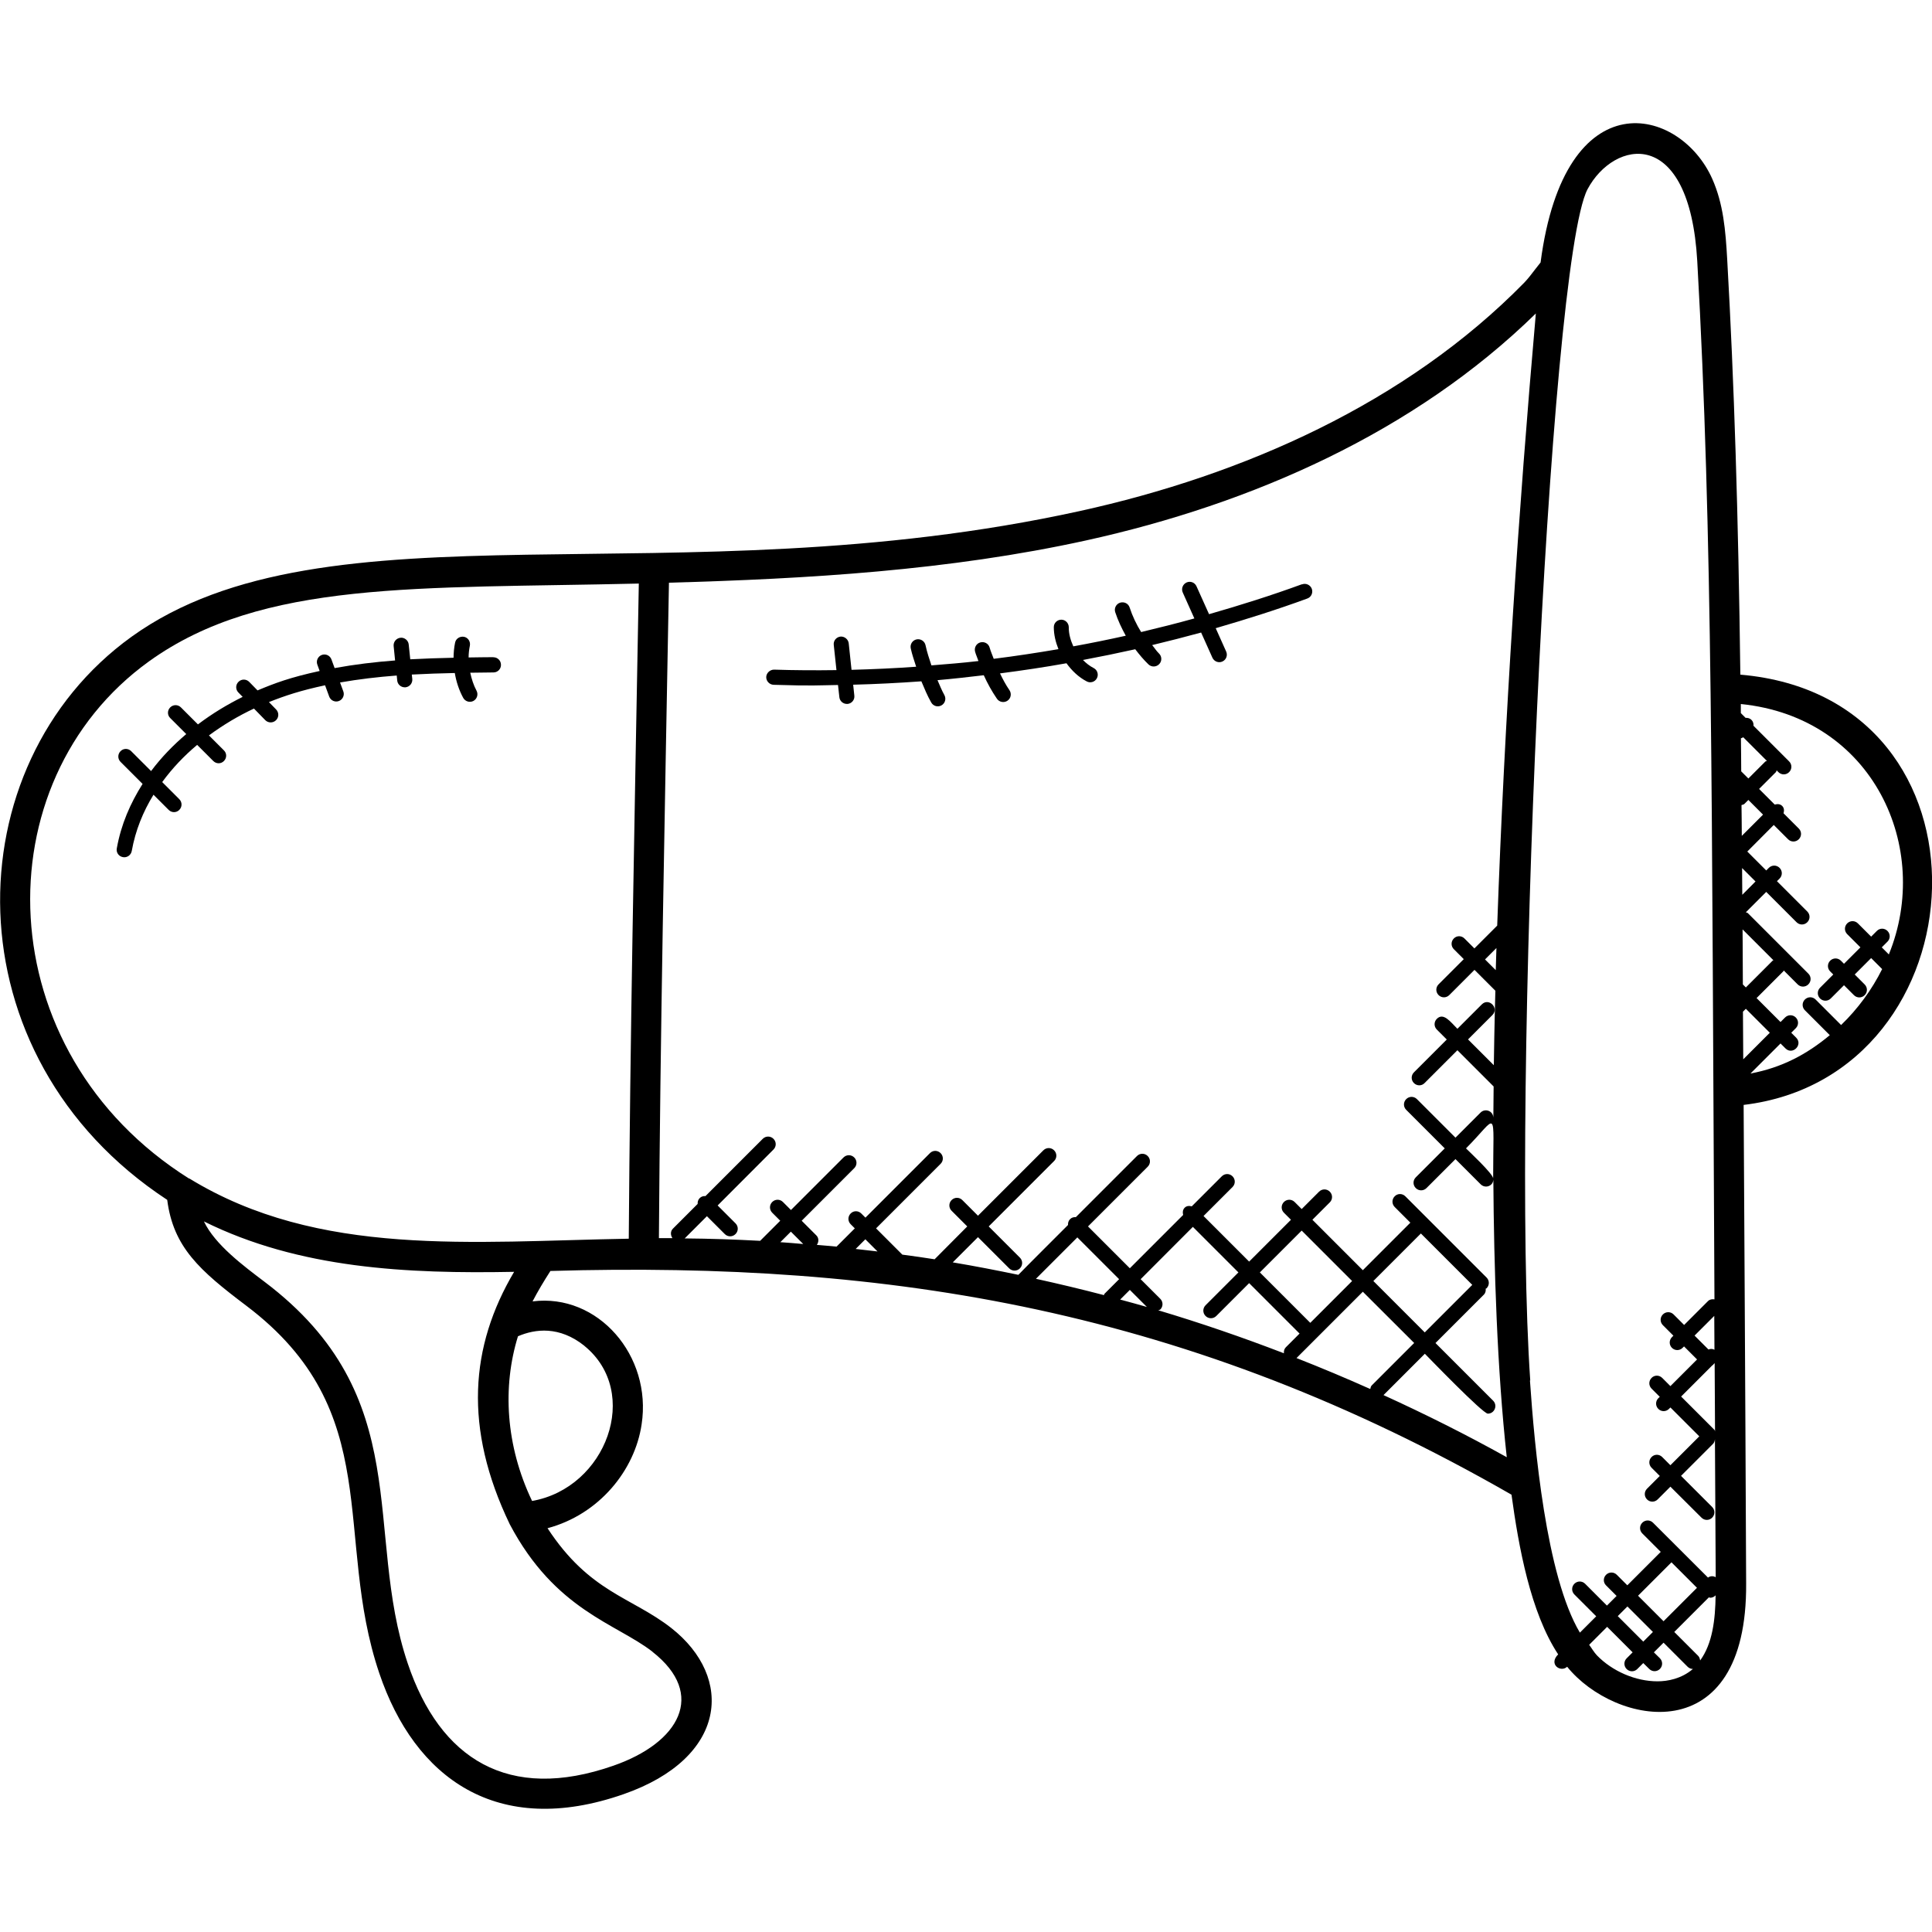 <svg xmlns="http://www.w3.org/2000/svg" id="uuid-f814bfd9-0698-4d6b-be2e-ec5212b23982" viewBox="0 0 200 200"><path d="m180.16,69.83c-.21-16.56-.64-30.26-1.36-42.97-.17-3.03-.4-5.76-1.55-8.35-3.32-7.47-15.27-10.46-17.77,8.66-.17.22-.34.43-.52.66-.38.5-.77,1.01-1.17,1.43-12.23,12.47-29.05,19.92-46.04,23.65-42.03,9.22-77.93-1.52-98.14,13.01-18.43,13.28-19.01,43.38,3.7,58.29.63,4.91,3.37,7.32,8.19,10.96,14.54,10.98,8.97,23.86,13.76,38.03,3.67,10.88,12.22,17.1,25.3,12.53,10.71-3.74,11.48-12.05,4.93-17.2-4.14-3.23-8.45-3.67-12.81-10.33,5.35-1.43,9.04-6,9.74-10.75,1.09-7.11-4.52-13.59-11.29-12.73.54-1.04,1.16-2.08,1.85-3.15,35.23-1.03,66.14,4.01,99.49,23.16.74,5.4,1.96,12.17,4.83,16.53-1.04,1.04.27,1.91.93,1.28,4.91,6.08,18.65,8.9,18.53-8.62-.09-21.47-.23-43.39-.26-49.54,24.97-2.98,27.15-42.18-.33-44.54h0Zm2.75,8.94c-.05.03-.12.02-.17.07l-1.75,1.75-.74-.74c0-1.14-.02-2.28-.03-3.43.09,0,.16-.07.24-.1l2.44,2.44Zm-7.1,92.66l-2.49-2.49,3.59-3.59s.07.05.12.05c.2,0,.4-.08.55-.23.01-.01,0-.03.02-.04-.03,2.56-.33,5.02-1.6,6.76-.03-.16-.07-.33-.19-.46h0Zm-6.24-6.24l3.46-3.46,2.64,2.64-3.46,3.46-2.64-2.64Zm1.54,3.75l-1,1-2.64-2.64,1-1,2.64,2.64Zm6.38-29.21c-.21-.11-.41-.12-.63-.03l-1.44-1.44,2.04-2.04c0,1.17.01,2.34.02,3.51h0Zm-.19,1.58s.04,0,.05-.02,0-.04.02-.05l.13-.13c.01,2.36.03,4.71.04,7.06-.03-.05-.02-.11-.06-.15l-3.45-3.45,3.27-3.27Zm3.14-36.59l.29-.29,2.48,2.48-2.75,2.75-.03-4.94Zm-.02-2.81l-.02-4.24c0-.49,0-.98-.01-1.46l3.2,3.2s-.05,0-.08.03l-2.78,2.78-.31-.31Zm-.06-9.3c0-.92-.02-1.84-.02-2.75l1.39,1.39-1.36,1.37Zm-.05-6.08c0-1.06-.02-2.12-.03-3.19.1-.04.22-.04.3-.12l.41-.41,1.52,1.52-2.2,2.2Zm-25.74,35.45c-.04-.49-2.46-2.75-2.81-3.1,3.37-3.38,2.81-4.43,2.81,3.1Zm.27-21.55l-1.11-1.11,1.18-1.18c-.03,1.09-.07,2.21-.07,2.29h0Zm-87.29,70.57c5.62,4.41,2.76,9.41-4.04,11.78-10.89,3.81-17.97-.69-21.3-10.58-4.62-13.68,1-27.57-14.84-39.52-2.15-1.63-5.11-3.82-6.26-6.24,9.87,4.9,21.05,5.43,32.11,5.22-4.56,7.71-5.24,16.16-.45,26.13h0c4.71,8.92,11.02,10.27,14.78,13.2h0Zm-7.06-31.68c5.93,4.81,2.28,14.71-5.41,16.06-2.74-5.73-3.08-11.82-1.46-17.05,1.79-.77,4.29-1.08,6.88.99h0Zm-40.91-17.31C-1.33,108.86-1.87,80.92,15.43,68.46c11.74-8.44,27.87-7.51,50.7-8.05-.49,26.7-.9,47.34-1.04,67.82-16.18.28-32.11,1.97-45.5-6.24Zm61.2,6.58l1.09-1.09,1.28,1.28c-.79-.07-1.58-.14-2.37-.19Zm7.79.71l1.01-1.01,1.26,1.26c-.76-.09-1.52-.17-2.27-.26Zm22.95-1.21l4.33,4.33-1.52,1.52s-.03.09-.05.13c-2.33-.61-4.68-1.17-7.04-1.69l4.28-4.28Zm11.96-1.09l4.72,4.72-3.4,3.4c-.31.31-.31.8,0,1.11s.8.31,1.11,0l3.4-3.4,5.22,5.22-1.42,1.42c-.17.17-.22.39-.2.62-4.29-1.65-8.62-3.14-13.01-4.45.07-.03.15-.03.21-.08.31-.31.31-.8,0-1.11l-2.03-2.03,5.41-5.42Zm28.93,6.01l-4.92,4.92-5.32-5.32,4.92-4.92,5.32,5.32Zm-6.02,6.02l-4.39,4.39c-.1.1-.12.24-.15.37-2.53-1.13-5.08-2.2-7.65-3.21,0,0,0,0,.02,0l6.86-6.86,5.32,5.31Zm-10.75-2.09l-5.22-5.22,4.33-4.33,5.22,5.22-4.33,4.33Zm-16.9-1.64c-.92-.27-1.86-.52-2.78-.77l1-1,1.78,1.78Zm24.48,9.12l4.28-4.28c.38.38,5.99,6.2,6.52,6.2.69,0,1.04-.84.55-1.34l-5.97-5.97,5-5c.18-.18.22-.4.2-.63.03-.02.07-.01.09-.04.31-.31.31-.8,0-1.11l-8.41-8.41c-.31-.31-.8-.31-1.1,0-.31.31-.31.8,0,1.11l1.62,1.62-4.92,4.92-5.22-5.22,1.8-1.8c.31-.31.31-.8,0-1.11s-.8-.31-1.11,0l-1.8,1.8-.73-.73c-.31-.31-.8-.31-1.11,0s-.31.8,0,1.11l.73.73-4.33,4.33-4.72-4.72,3-3c.31-.31.31-.8,0-1.11s-.8-.31-1.11,0l-3.11,3.11c-.26-.07-.54-.06-.74.15s-.22.48-.15.74l-5.52,5.52-4.33-4.33,6.18-6.18c.31-.31.31-.8,0-1.11s-.8-.31-1.11,0l-6.33,6.33c-.22-.02-.44.04-.6.21-.17.17-.22.38-.21.6-.3.3-4.85,4.84-5.14,5.16-2.26-.47-4.52-.91-6.79-1.29l2.61-2.61,3.23,3.23c.31.31.8.31,1.11,0s.31-.8,0-1.11l-3.23-3.23,6.77-6.77c.31-.31.31-.8,0-1.11s-.8-.31-1.11,0l-6.77,6.77-1.62-1.62c-.31-.31-.8-.31-1.11,0s-.31.8,0,1.11l1.62,1.62-3.38,3.4c-1.11-.18-2.22-.33-3.34-.48l-2.72-2.72,6.68-6.68c.31-.31.31-.8,0-1.11s-.8-.31-1.1,0l-6.68,6.68-.43-.43c-.31-.31-.8-.31-1.1,0-.31.31-.31.8,0,1.11l.43.43-1.89,1.89c-.68-.07-1.36-.12-2.04-.18.21-.3.22-.71-.05-.98l-1.52-1.52,5.44-5.44c.31-.31.31-.8,0-1.11s-.8-.31-1.11,0l-5.44,5.44-.83-.83c-.31-.31-.8-.31-1.11,0s-.31.8,0,1.11l.83.83-2.08,2.08c-2.6-.14-5.2-.23-7.81-.25l2.3-2.3,1.85,1.85c.31.31.8.31,1.11,0s.31-.8,0-1.11l-1.85-1.85,5.78-5.79c.31-.31.31-.8,0-1.11s-.8-.31-1.11,0l-5.93,5.93c-.22-.02-.43.04-.6.21-.17.17-.22.38-.21.6l-2.56,2.56c-.27.27-.26.67-.05.98-.21,0-1.14,0-1.4,0,.14-20.86.57-42.12,1.04-67.85,14.39-.4,28.99-1.26,43.16-4.37,17.22-3.79,34.03-11.22,46.58-23.5-1.79,20.36-3.25,42.19-4,63.37l-2.36,2.36-1.03-1.03c-.31-.31-.8-.31-1.1,0-.31.31-.31.8,0,1.11l1.03,1.03-2.61,2.61c-.31.31-.31.8,0,1.11s.8.31,1.11,0l2.61-2.61,2.16,2.16s-.1,3.43-.16,7.71l-2.67-2.67,2.52-2.52c.73-.73-.37-1.84-1.1-1.1l-2.52,2.52c-.72-.72-1.44-1.72-2.13-1.03-.31.31-.31.8,0,1.11l1.03,1.03-3.4,3.4c-.31.31-.31.8,0,1.11s.8.31,1.1,0l3.4-3.4,3.75,3.75c-.02,1.42,0,.13-.03,3.23-.03-.72-.86-.99-1.32-.53l-2.6,2.6-3.99-3.99c-.31-.31-.8-.31-1.11,0s-.31.8,0,1.11l3.99,3.99-3,3c-.31.31-.31.8,0,1.11s.8.31,1.11,0l3-3,2.61,2.61c.31.31.8.31,1.11,0,.13-.13.19-.31.2-.49.06,9.07.39,19.7,1.39,28.74-4.18-2.33-8.44-4.46-12.76-6.43h0Zm15.19-1.52c-1.98-28.65,1.88-115.58,5.93-123.31,2.73-5.13,10.56-6.66,11.36,7.45,1.6,28.38,1.49,55.37,1.78,107.47-.24-.04-.49,0-.67.18l-2.47,2.47-1.09-1.09c-.31-.31-.8-.31-1.11,0s-.31.8,0,1.11l1.09,1.09-.15.15c-.31.31-.31.8,0,1.11.15.15.35.23.55.23s.4-.08.55-.23l.15-.15,1.35,1.35-2.76,2.76-.85-.85c-.31-.31-.8-.31-1.1,0-.31.31-.31.8,0,1.11l.85.85-.15.14c-.31.31-.31.8,0,1.11.15.15.35.23.55.23s.4-.08.55-.23l.15-.15,2.99,2.99-2.99,2.99-.85-.85c-.31-.31-.8-.31-1.1,0-.31.31-.31.8,0,1.11l.85.85-1.32,1.32c-.31.31-.31.8,0,1.11.15.15.35.23.55.23s.4-.08.55-.23l1.32-1.32,3.22,3.21c.15.15.35.23.55.23s.4-.08.55-.23c.31-.31.31-.8,0-1.11l-3.22-3.22,3.31-3.31c.13-.13.18-.31.2-.48.03,4.76.05,9.52.08,14.28-.26-.14-.55-.14-.8.04l-5.69-5.68c-.31-.31-.8-.31-1.11,0s-.31.8,0,1.11l1.91,1.91-3.46,3.46-1.09-1.09c-.31-.31-.8-.31-1.11,0s-.31.8,0,1.1l1.09,1.09-1,1-2.26-2.26c-.31-.31-.8-.31-1.11,0s-.31.8,0,1.11l2.26,2.26-1.69,1.69c-3.51-5.89-4.7-19.26-5.17-26.1h0Zm13.18,31.15c-2.28,0-4.68-1.04-6.28-2.69-.31-.33-.53-.73-.8-1.09l1.86-1.86,2.64,2.64-.62.62c-.31.31-.31.8,0,1.11.15.15.35.23.55.23s.4-.08.55-.23l.62-.62.62.61c.15.15.35.23.55.23s.4-.08.55-.23c.31-.31.31-.8,0-1.11l-.62-.61,1-1,2.49,2.49c.15.15.35.23.55.23,0,0,0,0,0,0-1.19,1.02-2.62,1.28-3.67,1.28h-.01,0Zm23.95-75.24l-.74-.74.59-.59c.31-.31.31-.8,0-1.11s-.8-.31-1.1,0l-.59.59-1.37-1.37c-.31-.31-.8-.31-1.11,0s-.31.8,0,1.11l1.37,1.37-1.7,1.7-.32-.32c-.31-.31-.8-.31-1.11,0s-.31.8,0,1.11l.32.32-1.37,1.37c-.31.31-.31.8,0,1.11s.8.31,1.11,0l1.37-1.37,1.03,1.03c.31.31.8.31,1.11,0s.31-.8,0-1.11l-1.03-1.03,1.7-1.7,1.14,1.14c-1.07,2.14-2.51,4.11-4.25,5.79l-2.64-2.64c-.31-.31-.8-.31-1.11,0s-.31.8,0,1.11l2.58,2.58c-2.39,1.99-4.96,3.36-8.21,3.97l3.11-3.11.51.51c.73.73,1.84-.37,1.11-1.11l-.51-.51.47-.47c.31-.31.31-.8,0-1.11s-.8-.31-1.11,0l-.47.47-2.48-2.48,2.78-2.78s.01-.05.03-.08l1.44,1.44c.31.31.8.31,1.11,0s.31-.8,0-1.11l-6.26-6.26c-.06-.06-.14-.05-.21-.09l2.11-2.11,3.14,3.14c.31.31.8.31,1.11,0s.31-.8,0-1.11l-3.14-3.14.27-.27c.31-.31.31-.8,0-1.11s-.8-.31-1.11,0l-.27.27-1.96-1.96,2.74-2.75,1.48,1.48c.31.31.8.31,1.11,0s.31-.8,0-1.11l-1.58-1.58c.08-.27.07-.55-.14-.76s-.5-.22-.77-.14l-1.62-1.62,1.75-1.75s.04-.11.07-.17l.18.18c.31.31.8.31,1.11,0s.31-.8,0-1.11l-3.69-3.69c.02-.22-.04-.44-.21-.61s-.39-.22-.61-.21l-.49-.49c0-.31,0-.62,0-.94,13.76,1.39,19.8,14.94,15.33,25.9h0Z" style="stroke-width:0px;"></path><path d="m51.08,68.03h0c-.85,0-1.71.02-2.57.03,0-.41.05-.82.13-1.22.08-.43-.19-.84-.61-.92-.43-.07-.84.19-.92.61-.11.52-.15,1.04-.16,1.56-1.49.03-2.98.08-4.48.16l-.16-1.53c-.04-.43-.44-.75-.86-.7-.43.05-.74.43-.7.86l.15,1.49c-2.1.16-4.19.41-6.26.79l-.33-.9c-.15-.4-.59-.61-1-.46-.4.15-.61.6-.46,1l.24.66c-3.08.67-4.64,1.26-6.43,2.01l-.86-.88c-.3-.31-.8-.32-1.11-.01-.31.3-.32.79-.02,1.1l.45.46c-1.57.78-3.14,1.72-4.63,2.85l-1.76-1.76c-.31-.31-.8-.31-1.11,0s-.31.8,0,1.1l1.66,1.66c-1.34,1.14-2.57,2.4-3.64,3.83l-2.06-2.06c-.31-.31-.8-.31-1.1,0-.31.31-.31.8,0,1.11l2.28,2.28c-1.26,1.99-2.23,4.19-2.67,6.68-.08.43.21.83.64.9.4.08.83-.19.91-.64.38-2.14,1.18-4.08,2.25-5.82l1.57,1.57c.31.31.8.31,1.1,0,.31-.31.31-.8,0-1.11l-1.77-1.77c1.05-1.44,2.27-2.72,3.62-3.85l1.67,1.67c.31.31.8.31,1.1,0,.31-.31.31-.8,0-1.1l-1.55-1.55c1.5-1.11,3.08-2.04,4.66-2.78l1.17,1.2c.31.31.8.31,1.11.01.31-.3.32-.79.02-1.11l-.75-.77c1.71-.68,3.29-1.2,5.81-1.74l.43,1.17c.15.41.6.61,1,.46.4-.15.61-.6.46-1l-.34-.92c1.94-.34,3.89-.57,5.87-.72l.05.52c.04.4.38.7.78.7.03,0,.06,0,.08,0,.43-.05.74-.43.7-.86l-.05-.46c1.48-.08,2.97-.13,4.45-.16.15.89.43,1.76.87,2.57.21.38.68.52,1.06.32.38-.21.52-.68.32-1.06-.31-.58-.51-1.21-.65-1.86.81-.01,1.61-.02,2.41-.03.43,0,.78-.36.77-.79,0-.43-.35-.78-.78-.78h0Z" style="stroke-width:0px;"></path><path d="m134.75,60.49c-3.14,1.15-6.35,2.16-9.59,3.09l-1.3-2.89c-.18-.4-.64-.57-1.03-.39-.39.18-.57.64-.39,1.04l1.2,2.68c-1.83.51-3.67.97-5.51,1.41-.49-.79-.9-1.65-1.19-2.54-.13-.41-.56-.63-.99-.5-.41.13-.64.58-.5.99.28.85.66,1.65,1.09,2.43-1.8.4-3.62.77-5.43,1.1-.28-.62-.48-1.29-.47-1.97,0-.43-.34-.79-.77-.79h0c-.43,0-.78.34-.78.77,0,.79.19,1.55.48,2.28-2.23.38-4.46.72-6.7,1-.14-.38-.31-.76-.42-1.15-.11-.42-.54-.66-.96-.55-.42.11-.66.54-.55.96.09.33.24.64.35.97-1.62.19-3.25.32-4.87.45-.23-.69-.46-1.38-.61-2.09-.09-.42-.51-.69-.93-.6-.42.09-.69.5-.6.93.14.65.36,1.27.56,1.9-2.23.16-4.46.26-6.69.32l-.29-2.74c-.05-.43-.45-.74-.86-.7-.43.05-.74.43-.69.86l.28,2.61c-2.16.03-4.31.02-6.46-.05-.41,0-.79.33-.81.76-.01.43.33.79.76.81,4.16.13,4.58.05,6.67.02l.14,1.26c.04.4.38.7.78.7.03,0,.06,0,.08,0,.43-.05.74-.43.69-.86l-.12-1.13c2.35-.06,4.7-.18,7.06-.35.31.74.62,1.49,1.02,2.19.21.38.69.51,1.06.3.38-.21.51-.69.3-1.07-.28-.5-.48-1.02-.71-1.54,1.6-.14,3.19-.32,4.79-.51.38.84.83,1.66,1.36,2.43.24.36.74.45,1.09.21.36-.24.45-.73.21-1.09-.38-.55-.69-1.14-.98-1.74,2.3-.3,4.6-.64,6.88-1.05.56.77,1.25,1.44,2.1,1.88.37.2.85.06,1.05-.33.2-.38.05-.86-.33-1.05-.42-.22-.78-.5-1.11-.84,1.81-.34,3.61-.71,5.41-1.11.42.55.87,1.09,1.37,1.57.32.3.81.28,1.11-.03.3-.31.29-.81-.03-1.11-.27-.26-.46-.58-.7-.86,1.7-.41,3.39-.84,5.07-1.3l1.17,2.61c.18.39.64.57,1.03.39.4-.18.57-.64.39-1.04l-1.08-2.41c3.2-.93,6.37-1.93,9.48-3.07.41-.15.61-.59.47-1-.15-.41-.61-.62-1.01-.47h0Z" style="stroke-width:0px;"></path></svg>